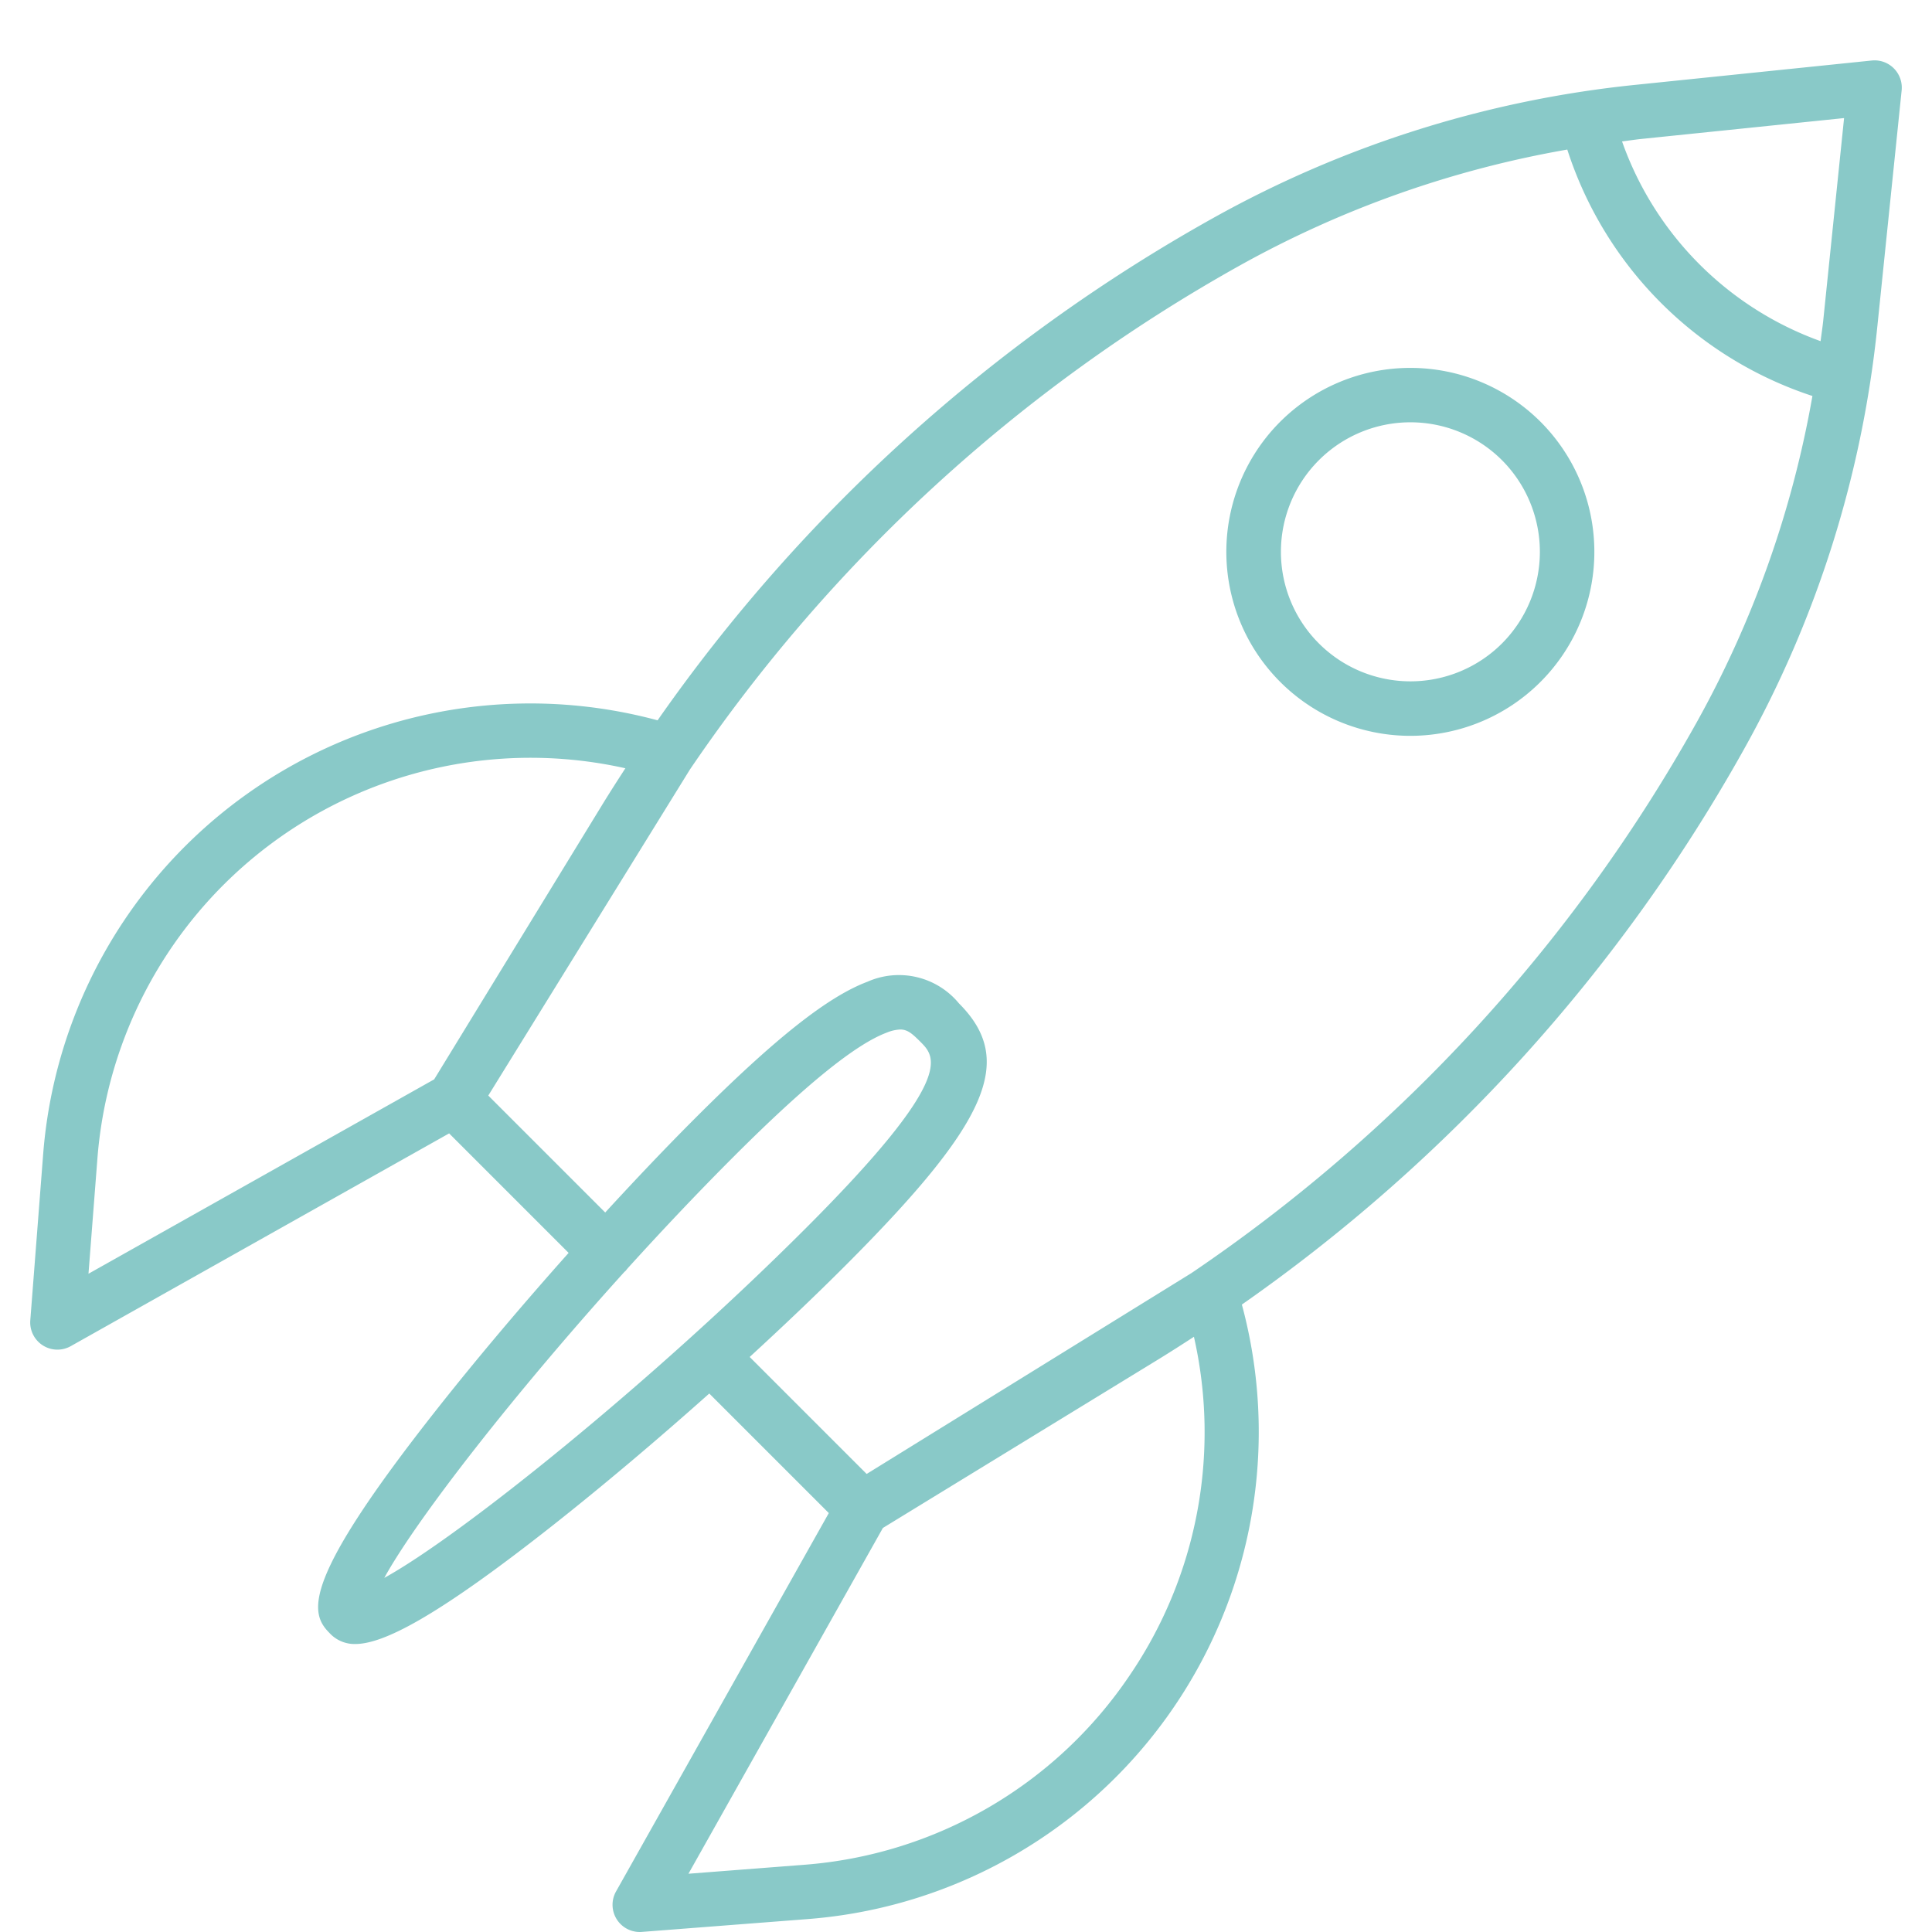 <svg id="e33a247e-f088-4bb7-a7f4-3f5f59d6add0" data-name="Layer 1" xmlns="http://www.w3.org/2000/svg" viewBox="0 0 128 128"><defs><style>.ad3c559f-3cfa-4419-b310-456ab8231dc9{fill:#89c9c8;}</style></defs><path class="ad3c559f-3cfa-4419-b310-456ab8231dc9" d="M125.47,4.528a1.799,1.799,0,0,0-1.459-.519L108.383,5.618A72.5,72.5,0,0,0,80.326,14.473,110.714,110.714,0,0,0,43.567,47.723,32.373,32.373,0,0,0,2.858,76.487l-.851,10.989A1.803,1.803,0,0,0,4.688,89.186L29.756,75.09l7.917,7.917c-3.072,3.446-6.086,7.011-8.68,10.297-8.984,11.378-8.52,13.528-7.174,14.874a2.246,2.246,0,0,0,1.708.742c1.825 0,5.277-1.686,13.167-7.916,3.286-2.595,6.851-5.608,10.297-8.68l7.92,7.92-14.096,25.068A1.803,1.803,0,0,0,42.386,128c.046,0,.093-.002.139-.006l10.989-.85a32.373,32.373,0,0,0,28.763-40.713,110.716,110.716,0,0,0,33.248-36.758,72.5,72.5,0,0,0,8.855-28.057l1.609-15.628A1.803,1.803,0,0,0,125.47,4.528ZM108.752,9.205l13.423-1.382-1.382,13.423c-.047.455-.119.904-.174,1.357A21.762,21.762,0,0,1,107.465,9.37C107.895,9.318,108.32,9.249,108.752,9.205ZM6.453,76.765a28.781,28.781,0,0,1,34.98-25.865c-.51.788-1.018,1.577-1.509,2.378L28.765,71.511,5.862,84.389Zm19.007,27.774c2.117-3.852,8.501-12.078,15.911-20.276.019-.017.041-.03.059-.048a1.774,1.774,0,0,0,.13-.159c2.291-2.528,4.673-5.051,7.06-7.437,4.738-4.738,8.046-7.42,10.113-8.199a2.657,2.657,0,0,1,.909-.213c.489,0,.802.281,1.336.814,1.004,1.005,2.38,2.38-7.598,12.358C43.191,91.568,30.533,101.75,25.46,104.539Zm49.398,6.437a28.631,28.631,0,0,1-21.621,12.574l-7.625.59,12.882-22.909,18.227-11.155c.802-.491,1.592-.999,2.38-1.51A28.611,28.611,0,0,1,74.858,110.976ZM112.377,47.916a107.086,107.086,0,0,1-33.443,36.43L57.418,97.653,49.668,89.903c2.224-2.041,4.355-4.068,6.262-5.975,9.6-9.6,11.376-13.679,7.598-17.457a5.151,5.151,0,0,0-6.066-1.425c-2.628.99-6.141,3.773-11.39,9.023-1.907,1.907-3.934,4.038-5.975,6.262l-7.747-7.747L45.704,50.99A107.091,107.091,0,0,1,82.083,17.622a68.854,68.854,0,0,1,21.754-7.713,25.374,25.374,0,0,0,16.241,16.326A68.843,68.843,0,0,1,112.377,47.916Z"/><path class="ad3c559f-3cfa-4419-b310-456ab8231dc9" d="M84.819,27.939a12.191,12.191,0,1,0,17.24,0A12.204,12.204,0,0,0,84.819,27.939ZM99.51,42.63a8.581,8.581,0,1,1,0-12.141A8.595,8.595,0,0,1,99.51,42.63Z"/></svg>